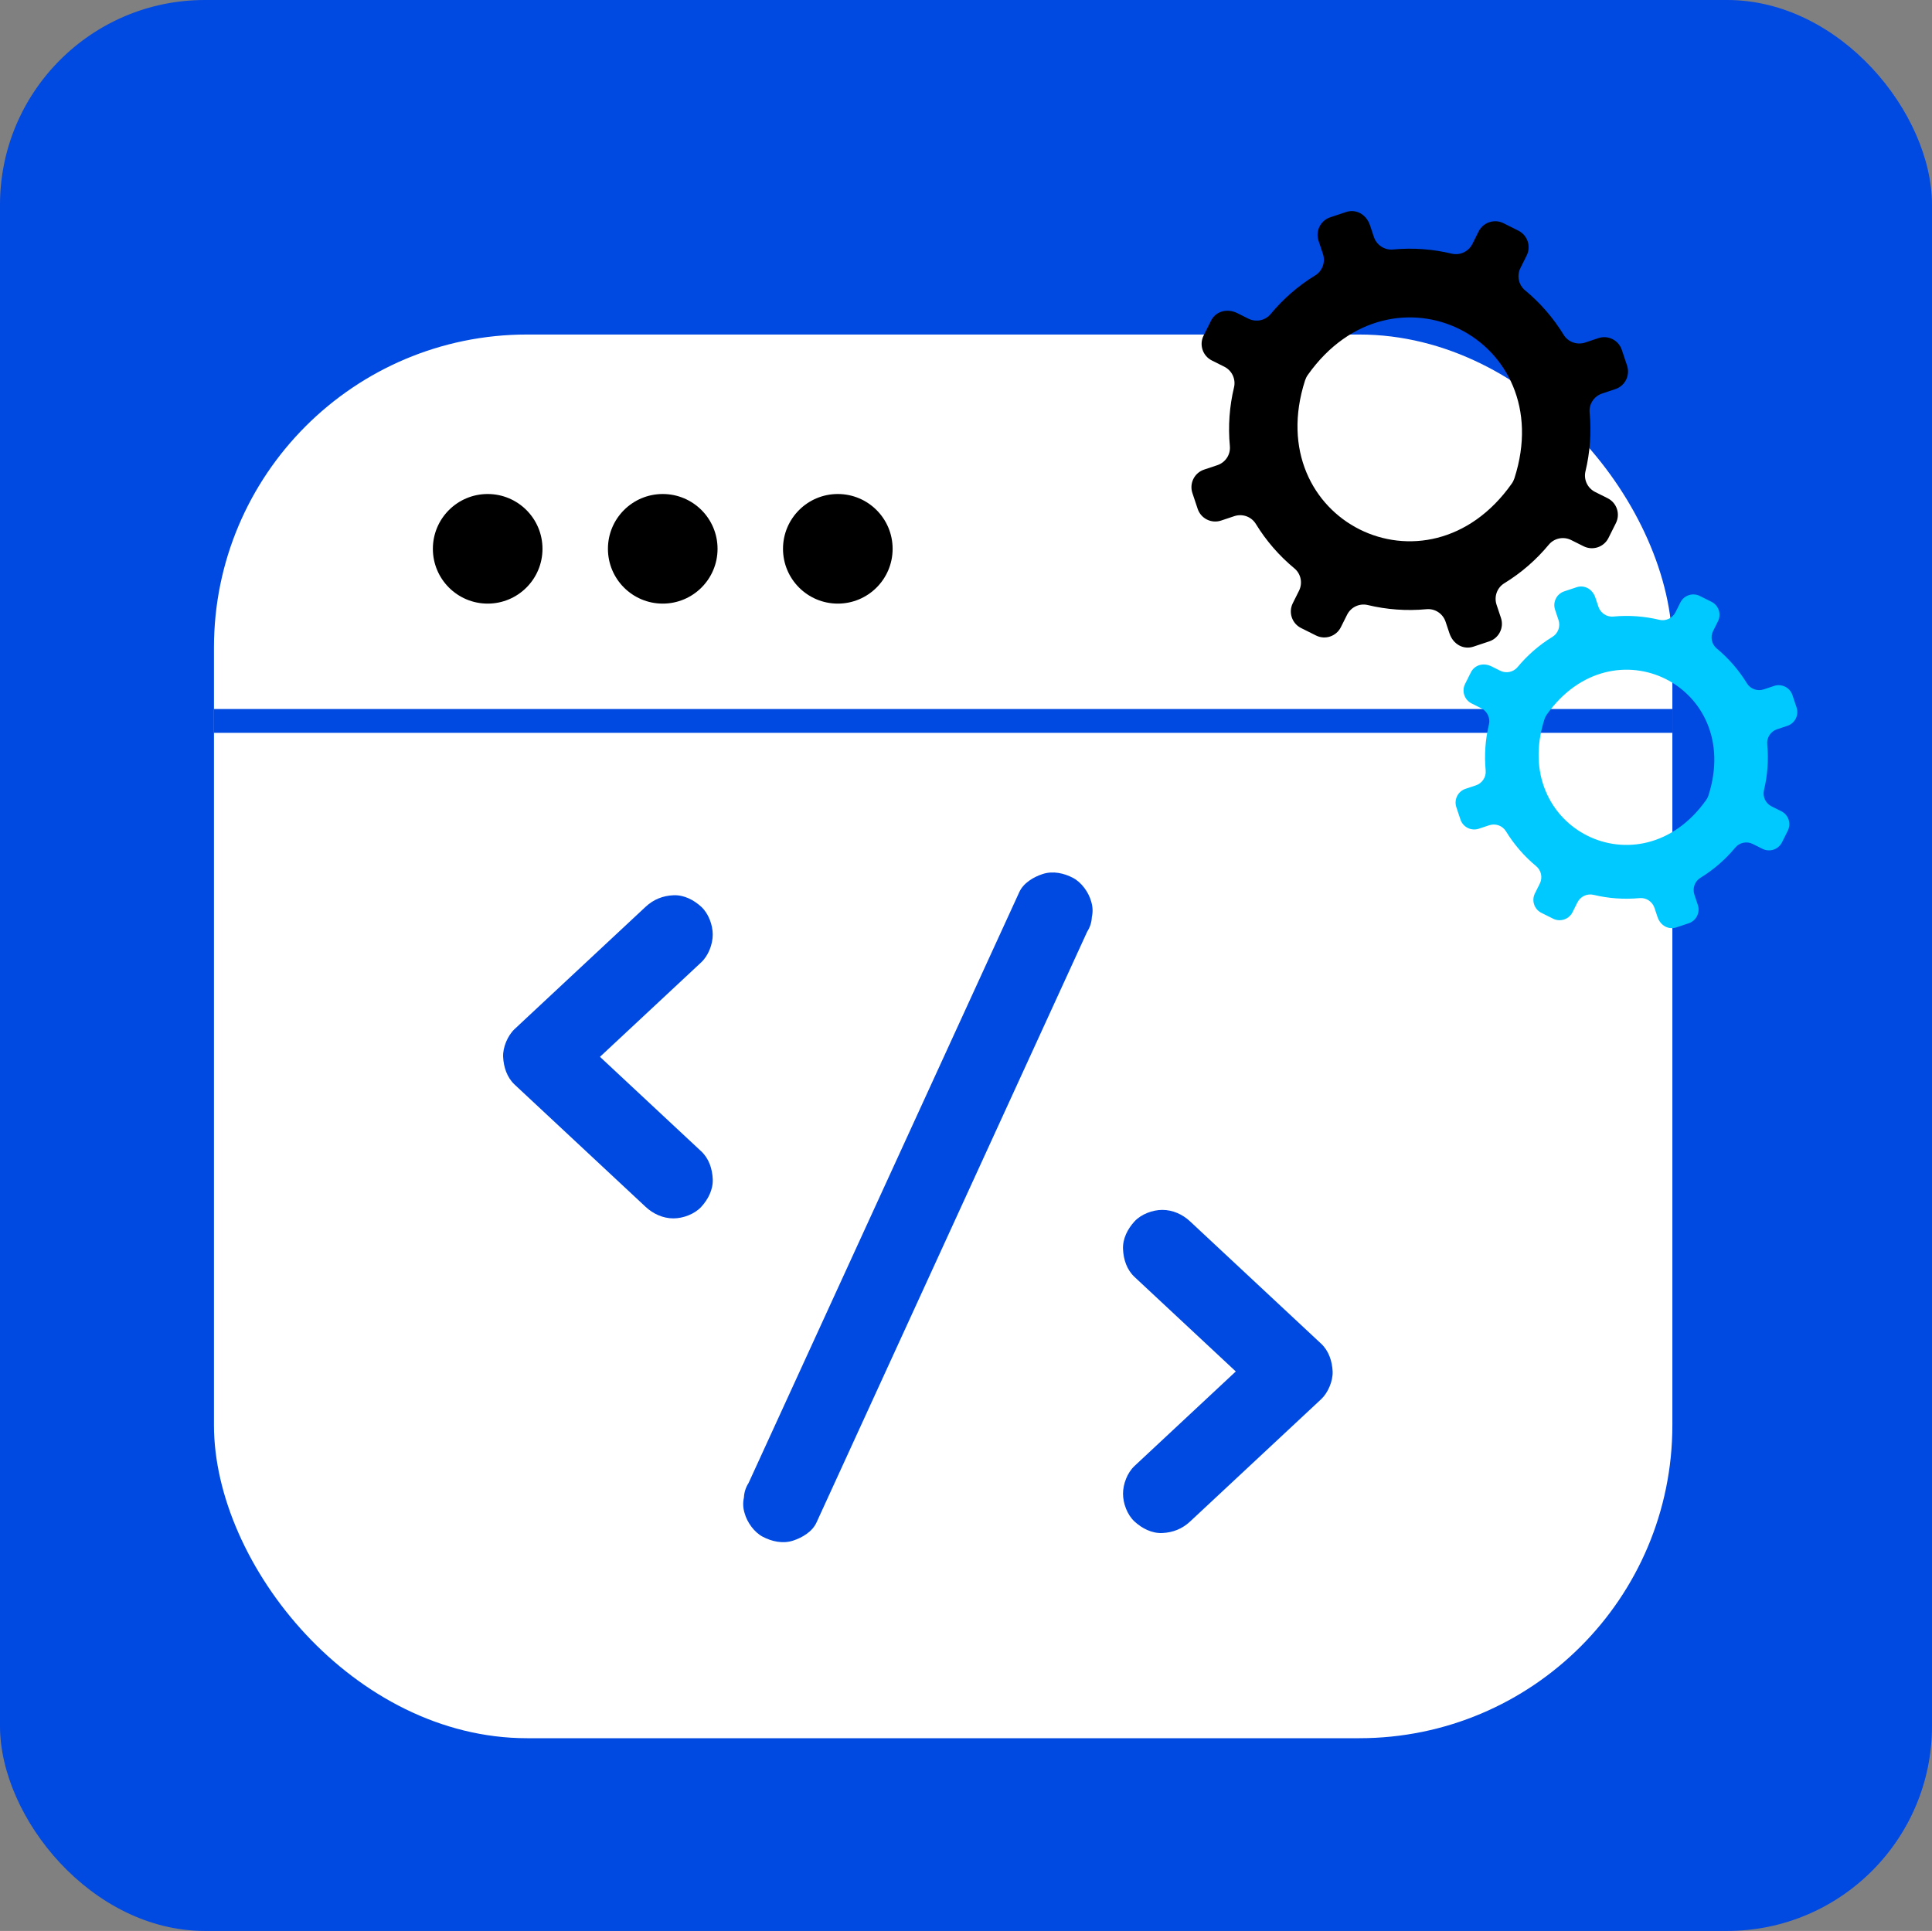 <?xml version="1.0" encoding="UTF-8"?>
<svg id="Capa_2" data-name="Capa 2" xmlns="http://www.w3.org/2000/svg" viewBox="0 0 2304 2303">
  <rect x="0" y="0" width="2304" height="2303" fill="#808080" stroke="none"/>
  <defs>
    <style>
      .cls-1 {
        fill: #00c9ff;
      }

      .cls-2 {
        fill: #fff;
      }

      .cls-3 {
        fill: #0049e1;
      }
    </style>
  </defs>
  <g id="Capa_1-2" data-name="Capa 1">
    <rect class="cls-3" width="2304" height="2303" rx="244.35" ry="244.35"/>
    <rect class="cls-2" x="255.16" y="398.98" width="1739.22" height="1674.16" rx="373.4" ry="373.4"/>
    <g>
      <circle cx="581.58" cy="654.56" r="65.36"/>
      <circle cx="790.35" cy="654.56" r="65.36"/>
      <circle cx="999.13" cy="654.56" r="65.36"/>
    </g>
    <g>
      <rect class="cls-3" x="255.16" y="845.63" width="1739.21" height="28.42"/>
      <path class="cls-3" d="M769.99,1081.47c-17.61,16.44-35.23,32.88-52.84,49.32-28.06,26.19-56.11,52.38-84.17,78.56-6.42,5.99-12.84,11.98-19.25,17.97-8.23,7.68-14.23,21.86-13.72,33.13.55,12.18,4.57,24.58,13.72,33.13,17.61,16.44,35.23,32.88,52.84,49.32,28.06,26.19,56.11,52.38,84.17,78.56,6.42,5.99,12.84,11.98,19.25,17.97,8.98,8.38,20.69,13.72,33.13,13.72,11.49,0,25.22-5.1,33.13-13.72,8.2-8.93,14.28-20.65,13.72-33.13s-4.57-24.58-13.72-33.13c-17.61-16.44-35.23-32.88-52.84-49.32-28.06-26.19-56.11-52.38-84.17-78.56-6.42-5.99-12.84-11.98-19.25-17.97v66.27c17.61-16.44,35.23-32.88,52.84-49.32,28.06-26.19,56.11-52.38,84.17-78.56,6.42-5.99,12.84-11.98,19.25-17.97,8.6-8.02,13.72-21.54,13.72-33.13s-5.1-25.22-13.72-33.13c-8.93-8.2-20.65-14.28-33.13-13.72-12.67.57-23.76,4.97-33.13,13.72h0Z"/>
      <path class="cls-3" d="M1352.98,1523c17.61,16.44,35.23,32.88,52.84,49.32,28.06,26.19,56.11,52.38,84.17,78.56,6.42,5.99,12.84,11.98,19.25,17.97v-66.27c-17.61,16.44-35.23,32.88-52.84,49.32-28.06,26.19-56.11,52.38-84.17,78.56-6.42,5.99-12.84,11.98-19.25,17.97-8.6,8.02-13.72,21.54-13.72,33.13s5.1,25.22,13.72,33.13c8.93,8.2,20.65,14.28,33.13,13.72,12.67-.57,23.76-4.97,33.13-13.72,17.61-16.44,35.23-32.88,52.84-49.32,28.06-26.19,56.11-52.38,84.17-78.56,6.42-5.99,12.84-11.98,19.25-17.97,8.23-7.68,14.23-21.86,13.72-33.13-.55-12.18-4.57-24.58-13.72-33.13-17.61-16.44-35.23-32.88-52.84-49.32-28.06-26.19-56.11-52.38-84.17-78.56-6.42-5.99-12.84-11.98-19.25-17.97-8.98-8.38-20.69-13.72-33.13-13.72-11.49,0-25.22,5.1-33.13,13.72-8.2,8.93-14.28,20.65-13.72,33.13s4.57,24.58,13.72,33.13h0Z"/>
      <path class="cls-3" d="M1215.6,1063.91c-2.89,6.32-5.79,12.63-8.68,18.95-7.8,17.02-15.6,34.05-23.4,51.07-11.61,25.35-23.23,50.71-34.84,76.06-14.12,30.83-28.24,61.65-42.37,92.48-15.47,33.76-30.93,67.52-46.4,101.29-15.61,34.08-31.23,68.16-46.84,102.24-14.56,31.78-29.12,63.57-43.68,95.35-12.35,26.95-24.7,53.91-37.04,80.86-8.84,19.3-17.68,38.6-26.53,57.9-4.19,9.14-8.39,18.28-12.56,27.43-.18.39-.36.78-.54,1.17-3.42,5.38-5.28,11.19-5.56,17.42-1.39,6.23-1.12,12.46.84,18.68,2.99,10.87,11.4,22.65,21.53,28,10.87,5.75,24.05,8.63,36.11,4.72,10.95-3.54,23.01-10.64,28-21.53,2.89-6.32,5.79-12.63,8.68-18.95,7.8-17.02,15.6-34.05,23.4-51.07,11.61-25.35,23.23-50.71,34.84-76.06,14.12-30.83,28.24-61.65,42.37-92.48,15.47-33.76,30.93-67.52,46.4-101.29,15.61-34.08,31.23-68.16,46.84-102.24,14.56-31.78,29.12-63.57,43.68-95.35,12.35-26.95,24.7-53.91,37.04-80.86,8.84-19.3,17.68-38.6,26.53-57.9,4.19-9.14,8.39-18.28,12.56-27.43.18-.39.36-.78.54-1.17,3.42-5.38,5.28-11.19,5.56-17.42,1.39-6.23,1.12-12.46-.84-18.68-2.99-10.87-11.4-22.65-21.53-28-10.87-5.75-24.05-8.63-36.11-4.72-10.95,3.54-23.01,10.64-28,21.53h0Z"/>
    </g>
    <path d="M1940.37,436.12l-6.29-18.86c-3.86-11.58-16.37-17.83-27.95-13.97l-15.76,5.26c-9.65,3.22-20.3-.55-25.62-9.22-12.49-20.4-28.09-38.22-45.99-53.04-7.85-6.51-10.11-17.58-5.55-26.7l7.42-14.84c5.46-10.92,1.03-24.19-9.88-29.65l-17.78-8.89c-10.92-5.46-24.19-1.03-29.65,9.88l-7.42,14.85c-4.56,9.12-14.77,13.96-24.69,11.58-22.6-5.42-46.23-7.2-70.05-4.95-10.11.95-19.5-5.31-22.72-14.94-2.37-7.12-4.58-13.74-4.58-13.74-4.55-13.63-17.05-19.87-28.63-16.01l-18.86,6.29c-11.58,3.86-17.83,16.37-13.97,27.95l5.25,15.75c3.22,9.65-.55,20.3-9.22,25.62-20.41,12.5-38.23,28.11-53.06,46.02-6.5,7.84-17.55,10.1-26.66,5.54l-12.94-6.47c-12.85-6.42-26.11-1.99-31.57,8.92l-8.89,17.79c-5.46,10.92-1.03,24.19,9.88,29.65l14.84,7.42c9.12,4.56,13.96,14.77,11.58,24.68-5.41,22.6-7.19,46.21-4.94,70.03.96,10.13-5.3,19.53-14.95,22.75l-15.76,5.26c-11.58,3.86-17.83,16.37-13.97,27.95l6.29,18.86c3.86,11.58,16.37,17.83,27.95,13.97l15.76-5.26c9.65-3.22,20.3.55,25.62,9.22,12.49,20.4,28.09,38.22,45.98,53.04,7.85,6.51,10.11,17.57,5.55,26.7l-7.42,14.85c-5.46,10.92-1.03,24.19,9.89,29.64l17.79,8.89c10.92,5.46,24.19,1.03,29.64-9.89l7.42-14.84c4.56-9.12,14.77-13.96,24.69-11.58,22.61,5.42,46.23,7.2,70.06,4.95,10.11-.95,19.5,5.31,22.72,14.94,2.37,7.11,4.58,13.72,4.58,13.72,4.54,13.63,17.05,19.87,28.63,16.01l18.86-6.29c11.58-3.86,17.83-16.37,13.97-27.95l-5.25-15.75c-3.22-9.65.55-20.3,9.22-25.61,20.39-12.5,38.22-28.09,53.04-45.99,6.51-7.85,17.58-10.11,26.7-5.55l14.85,7.42c10.92,5.46,24.19,1.03,29.64-9.89l8.89-17.78c5.46-10.91,1.03-24.18-9.88-29.64l-14.85-7.43c-9.12-4.56-13.96-14.77-11.58-24.68,5.41-22.6,7.2-46.21,4.94-70.03-.96-10.13,5.3-19.53,14.95-22.75l15.76-5.26c11.58-3.86,17.83-16.37,13.97-27.95ZM1802.79,576.87c-101.08,143.08-300.15,43.57-246.45-123.16.74-2.29,1.87-4.56,3.26-6.52,101.11-142.91,300.06-43.51,246.44,123.16-.74,2.29-1.87,4.56-3.25,6.52Z"/>
    <path class="cls-1" d="M2142.49,843.8l-4.92-14.76c-3.02-9.06-12.82-13.96-21.88-10.94l-12.34,4.11c-7.55,2.52-15.89-.43-20.05-7.22-9.78-15.97-21.99-29.91-35.99-41.51-6.15-5.09-7.91-13.76-4.34-20.9l5.81-11.62c4.27-8.54.81-18.93-7.73-23.2l-13.92-6.96c-8.54-4.27-18.93-.81-23.2,7.74l-5.81,11.62c-3.57,7.14-11.56,10.93-19.32,9.07-17.69-4.24-36.18-5.64-54.83-3.88-7.91.75-15.26-4.15-17.78-11.69-1.86-5.57-3.59-10.75-3.59-10.75-3.56-10.67-13.35-15.55-22.41-12.53l-14.76,4.92c-9.06,3.02-13.96,12.82-10.94,21.88l4.11,12.33c2.52,7.55-.43,15.89-7.22,20.05-15.98,9.79-29.92,22-41.53,36.02-5.08,6.14-13.74,7.9-20.87,4.34l-10.13-5.06c-10.06-5.03-20.43-1.56-24.71,6.98l-6.96,13.92c-4.27,8.54-.81,18.93,7.73,23.2l11.62,5.81c7.14,3.57,10.92,11.56,9.07,19.32-4.23,17.69-5.63,36.17-3.87,54.81.75,7.93-4.15,15.29-11.7,17.81l-12.34,4.11c-9.06,3.02-13.96,12.82-10.94,21.88l4.92,14.76c3.02,9.06,12.82,13.96,21.88,10.94l12.34-4.11c7.55-2.52,15.89.43,20.05,7.22,9.78,15.97,21.99,29.91,35.99,41.52,6.14,5.09,7.91,13.75,4.34,20.89l-5.81,11.62c-4.27,8.54-.81,18.93,7.74,23.2l13.92,6.96c8.54,4.27,18.93.81,23.2-7.74l5.8-11.61c3.57-7.14,11.56-10.93,19.32-9.07,17.7,4.24,36.18,5.64,54.84,3.88,7.91-.75,15.26,4.15,17.78,11.69,1.86,5.57,3.58,10.74,3.58,10.74,3.56,10.67,13.35,15.55,22.41,12.53l14.76-4.92c9.06-3.02,13.96-12.82,10.94-21.88l-4.11-12.33c-2.52-7.55.43-15.89,7.22-20.05,15.96-9.78,29.91-21.99,41.51-35.99,5.09-6.15,13.76-7.91,20.9-4.35l11.62,5.81c8.54,4.27,18.93.81,23.2-7.74l6.96-13.92c4.27-8.54.81-18.93-7.73-23.2l-11.62-5.81c-7.14-3.57-10.92-11.56-9.06-19.32,4.23-17.68,5.63-36.16,3.87-54.81-.75-7.93,4.15-15.29,11.7-17.81l12.34-4.11c9.06-3.02,13.96-12.82,10.94-21.88ZM2034.81,953.95c-79.11,111.98-234.91,34.1-192.88-96.39.58-1.79,1.47-3.57,2.55-5.1,79.13-111.85,234.85-34.06,192.88,96.39-.58,1.79-1.46,3.57-2.55,5.1Z"/>
  </g>
</svg>